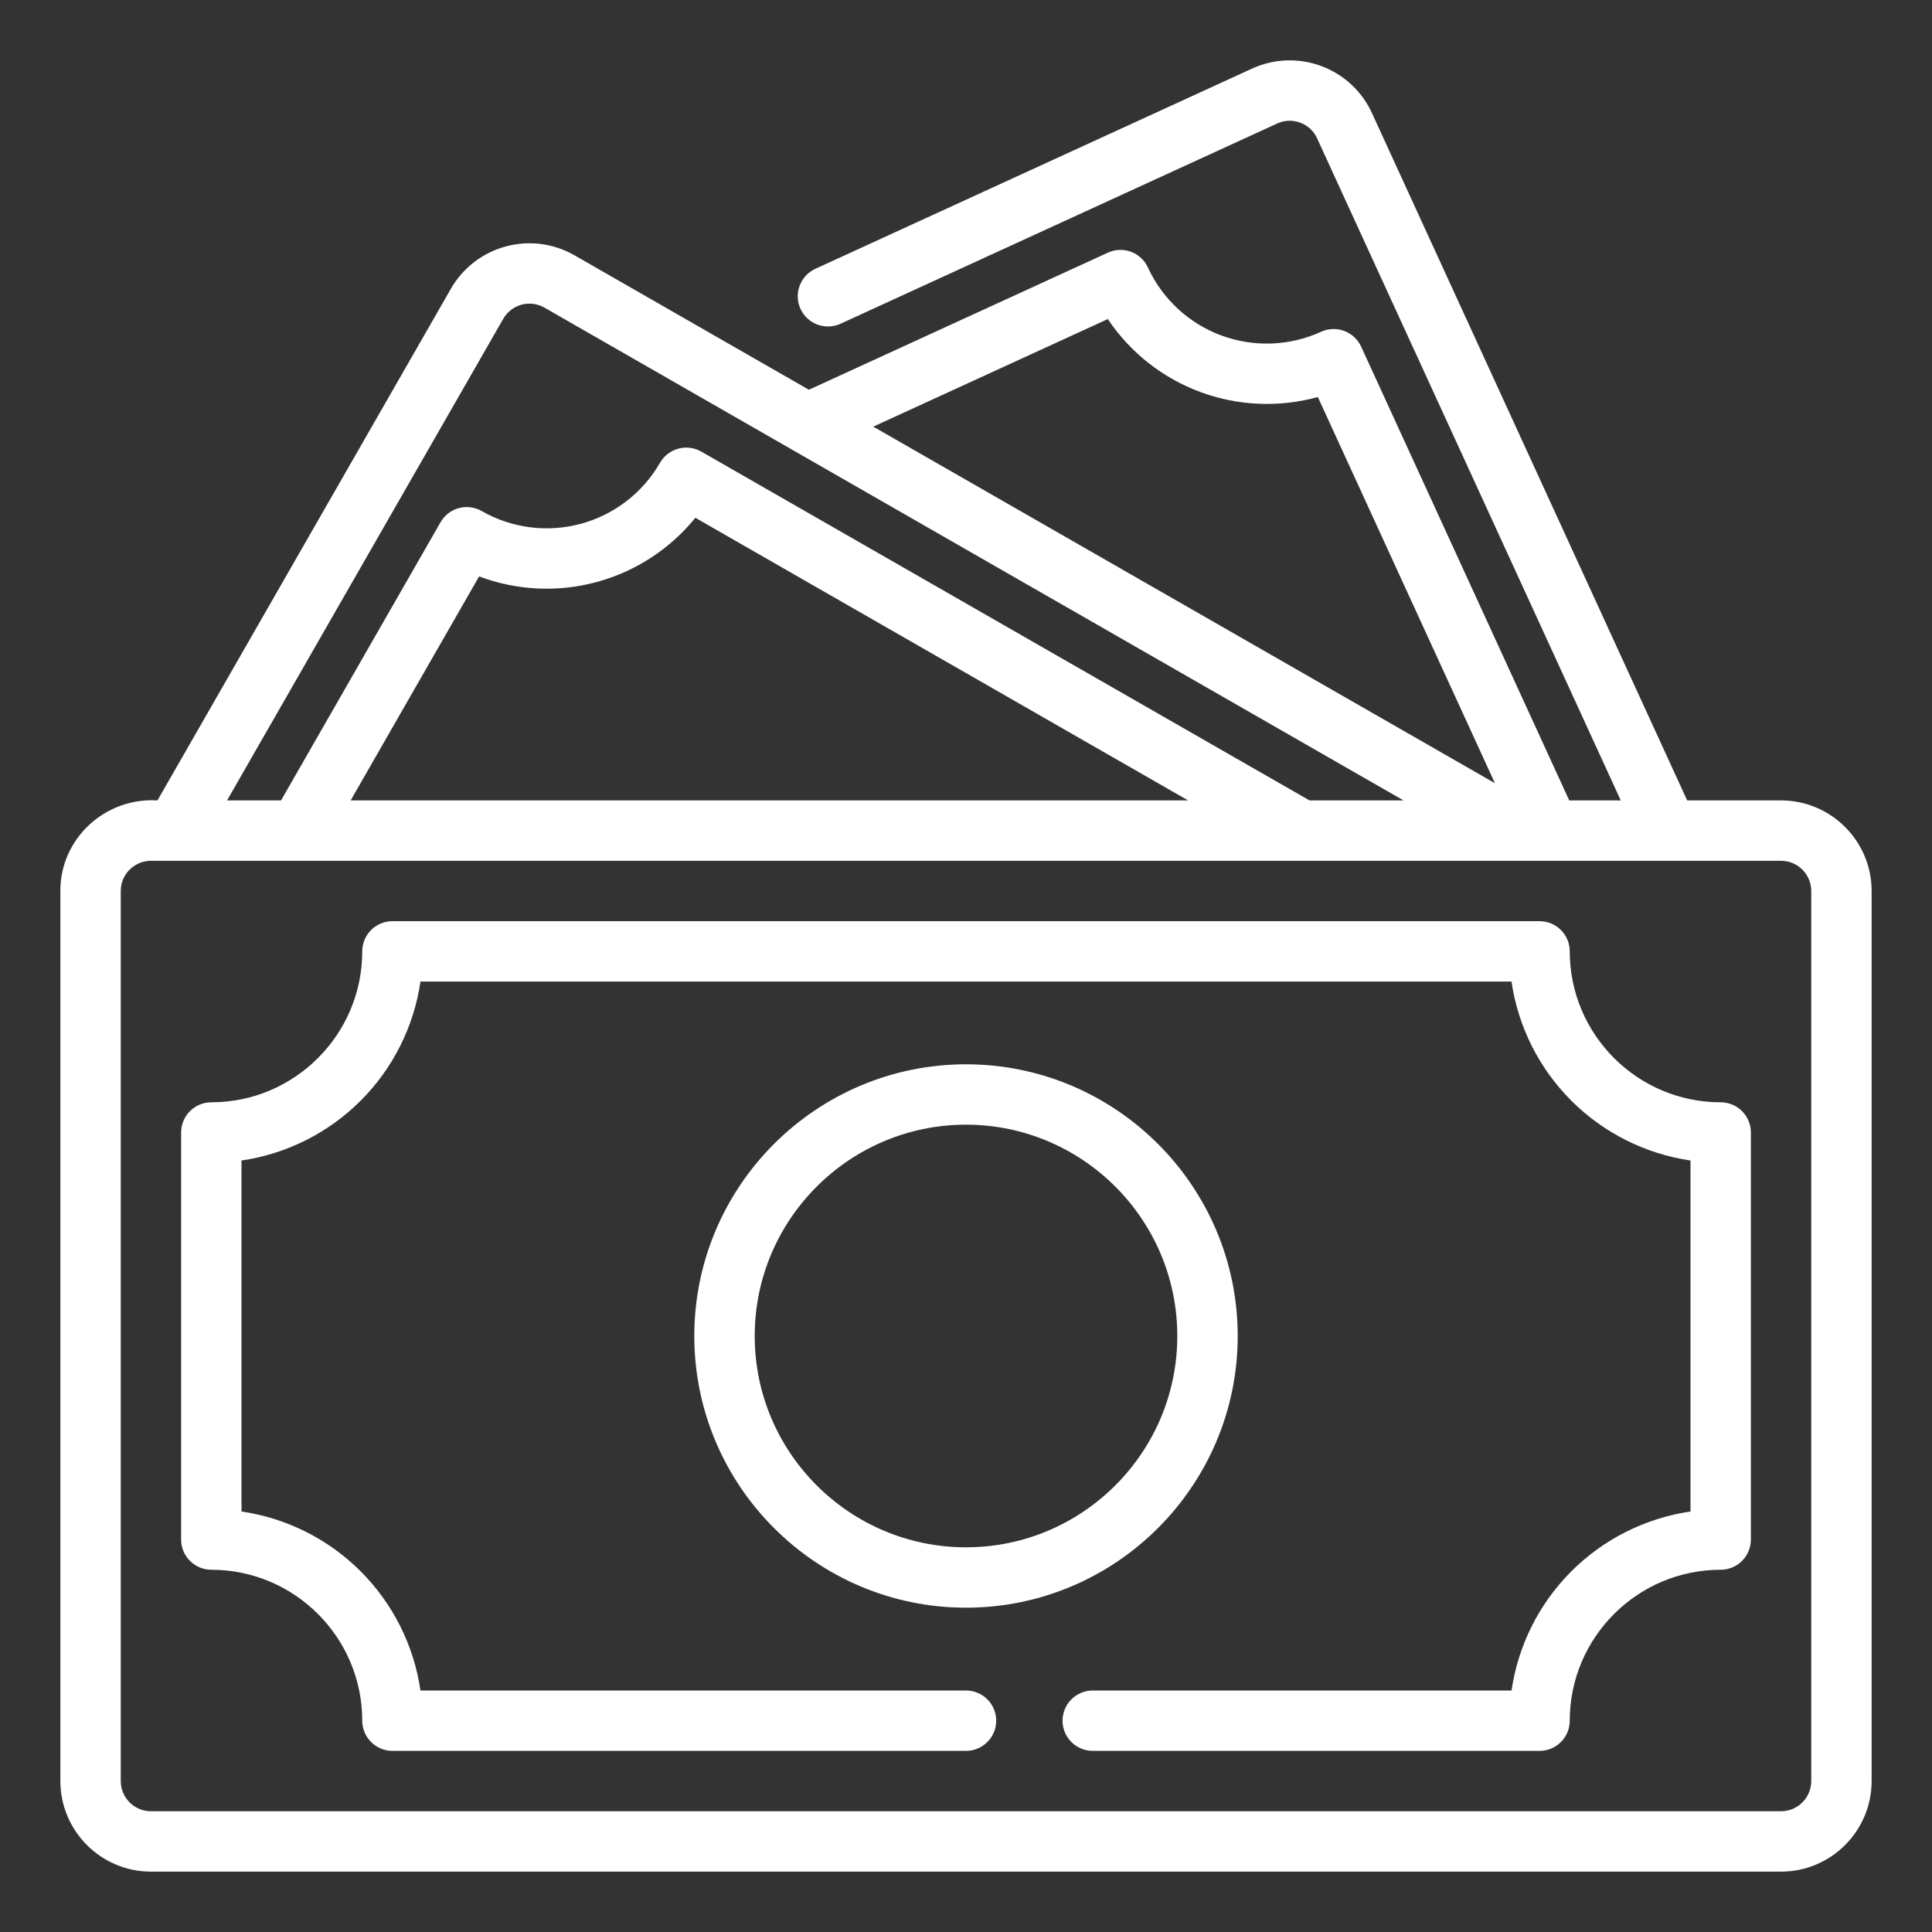 <svg width="60" height="60" viewBox="0 0 60 60" fill="none" xmlns="http://www.w3.org/2000/svg">
<rect x="0" y="0" width="60" height="60" fill="#333333" stroke="none"/>
<path d="M53.438 34.233C50.853 34.233 48.75 32.129 48.75 29.545C48.75 29.297 48.651 29.058 48.475 28.882C48.3 28.707 48.061 28.608 47.812 28.608H12.188C11.939 28.608 11.7 28.707 11.525 28.882C11.349 29.058 11.25 29.297 11.25 29.545C11.25 32.129 9.147 34.233 6.562 34.233C6.314 34.233 6.075 34.332 5.9 34.507C5.724 34.683 5.625 34.922 5.625 35.17V47.812C5.625 48.061 5.724 48.3 5.9 48.475C6.075 48.651 6.314 48.75 6.562 48.75C9.147 48.75 11.25 50.853 11.25 53.438C11.25 53.686 11.349 53.925 11.525 54.1C11.7 54.276 11.939 54.375 12.188 54.375H30C30.249 54.375 30.487 54.276 30.663 54.1C30.839 53.925 30.938 53.686 30.938 53.438C30.938 53.189 30.839 52.95 30.663 52.775C30.487 52.599 30.249 52.5 30 52.5H13.058C12.854 51.099 12.202 49.801 11.201 48.799C10.199 47.798 8.901 47.146 7.5 46.941V36.04C8.901 35.836 10.199 35.184 11.2 34.183C12.202 33.182 12.854 31.884 13.058 30.483H46.941C47.146 31.884 47.797 33.182 48.799 34.183C49.801 35.184 51.099 35.836 52.5 36.04V46.941C51.099 47.146 49.801 47.798 48.799 48.799C47.798 49.801 47.146 51.099 46.942 52.5H33.936C33.687 52.5 33.449 52.599 33.273 52.775C33.097 52.95 32.998 53.189 32.998 53.438C32.998 53.686 33.097 53.925 33.273 54.1C33.449 54.276 33.687 54.375 33.936 54.375H47.812C48.061 54.375 48.3 54.276 48.475 54.1C48.651 53.925 48.75 53.686 48.75 53.438C48.75 50.853 50.853 48.75 53.438 48.75C53.686 48.75 53.925 48.651 54.1 48.475C54.276 48.3 54.375 48.061 54.375 47.812V35.17C54.375 34.922 54.276 34.683 54.1 34.507C53.925 34.332 53.686 34.233 53.438 34.233Z" fill="white"/>
<path d="M38.438 41.491C38.438 36.839 34.652 33.053 30 33.053C25.348 33.053 21.562 36.839 21.562 41.491C21.562 46.143 25.348 49.928 30 49.928C34.652 49.928 38.438 46.144 38.438 41.491ZM30 48.053C26.381 48.053 23.438 45.11 23.438 41.491C23.438 37.872 26.381 34.928 30 34.928C33.619 34.928 36.562 37.872 36.562 41.491C36.562 45.11 33.619 48.053 30 48.053Z" fill="white"/>
<path d="M55.312 24.858H52.397L42.609 3.516C42.456 3.179 42.238 2.877 41.967 2.625C41.697 2.374 41.378 2.179 41.032 2.051C40.686 1.922 40.317 1.863 39.948 1.876C39.579 1.89 39.217 1.977 38.881 2.131L25.322 8.348C25.096 8.452 24.92 8.641 24.834 8.875C24.747 9.108 24.756 9.366 24.86 9.592C24.964 9.818 25.153 9.994 25.386 10.08C25.62 10.167 25.878 10.157 26.104 10.054L39.663 3.836C39.774 3.784 39.895 3.755 40.018 3.75C40.141 3.746 40.264 3.766 40.379 3.809C40.614 3.896 40.801 4.07 40.904 4.297L50.334 24.857H48.734L42.271 10.764C42.167 10.539 41.978 10.363 41.745 10.277C41.512 10.191 41.254 10.2 41.028 10.303C40.05 10.75 38.934 10.791 37.926 10.417C36.917 10.043 36.099 9.283 35.649 8.306C35.546 8.081 35.356 7.905 35.123 7.819C34.891 7.733 34.633 7.742 34.407 7.846L25.121 12.104L17.842 7.929C17.521 7.745 17.168 7.626 16.802 7.578C16.435 7.531 16.063 7.557 15.707 7.654C15.35 7.75 15.016 7.915 14.723 8.141C14.431 8.367 14.186 8.648 14.002 8.969L4.89 24.858C3.271 24.758 1.868 26.039 1.875 27.67V55.312C1.875 56.863 3.137 58.125 4.688 58.125H55.312C56.863 58.125 58.125 56.863 58.125 55.312V27.67C58.125 26.119 56.863 24.858 55.312 24.858ZM34.404 9.909C35.099 10.947 36.103 11.739 37.274 12.173C38.445 12.607 39.723 12.662 40.927 12.33L46.426 24.323L27.12 13.25L34.404 9.909ZM15.629 9.901C15.69 9.794 15.772 9.7 15.87 9.625C15.967 9.55 16.078 9.495 16.197 9.462C16.316 9.43 16.44 9.422 16.562 9.437C16.684 9.453 16.802 9.493 16.909 9.554L43.587 24.857H40.666L21.778 14.024C21.562 13.901 21.306 13.868 21.067 13.933C20.827 13.998 20.622 14.156 20.498 14.371C19.962 15.303 19.078 15.985 18.04 16.266C17.002 16.548 15.894 16.406 14.961 15.872C14.854 15.81 14.736 15.771 14.614 15.755C14.492 15.739 14.368 15.748 14.249 15.78C14.13 15.812 14.019 15.867 13.921 15.943C13.824 16.018 13.742 16.112 13.681 16.219L8.728 24.858H7.051L15.629 9.901ZM36.896 24.857H10.89L14.879 17.901C16.048 18.341 17.326 18.402 18.531 18.075C19.737 17.748 20.809 17.05 21.595 16.08L36.896 24.857ZM56.25 55.312C56.25 55.829 55.829 56.25 55.312 56.25H4.688C4.171 56.25 3.75 55.829 3.75 55.312V27.67C3.75 27.153 4.171 26.733 4.688 26.733H55.312C55.829 26.733 56.25 27.153 56.25 27.67V55.312Z" fill="white"/>
</svg>
